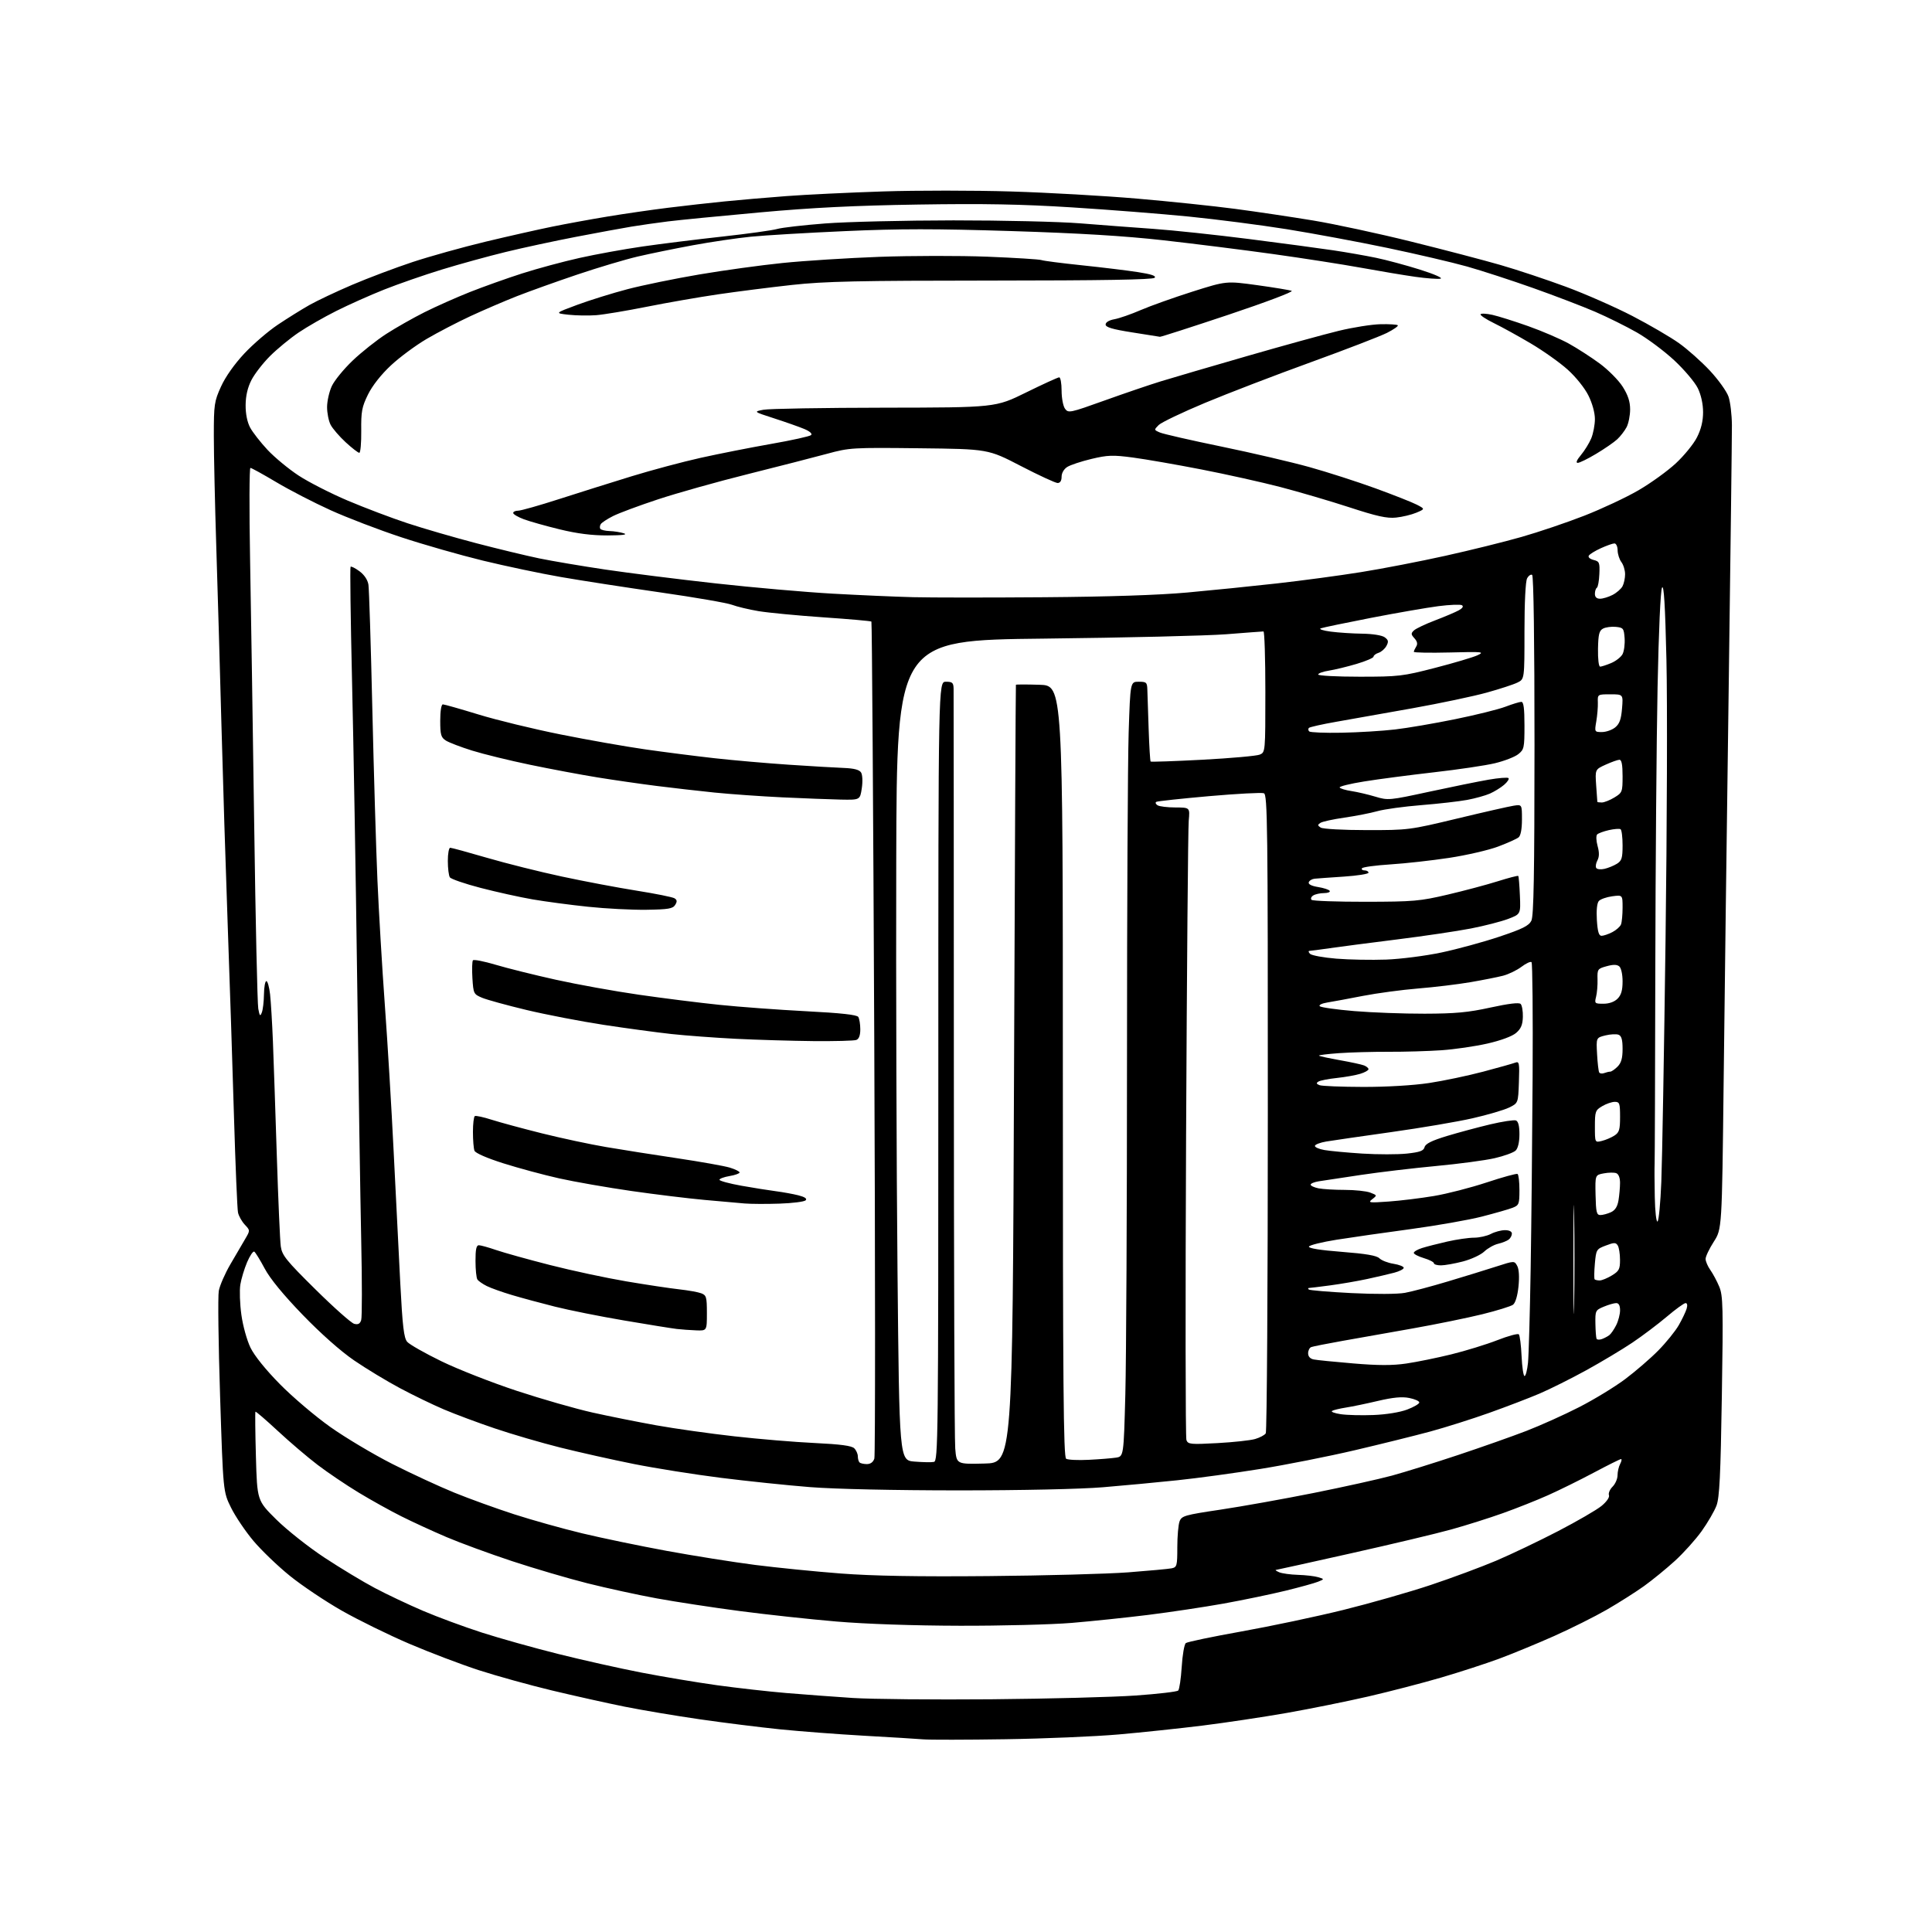 <?xml version="1.0" encoding="UTF-8" standalone="no"?>
<svg 
  version="1.1" 
  xmlns="http://www.w3.org/2000/svg" 
  xmlns:xlink="http://www.w3.org/1999/xlink" 
  xmlns:svg="http://www.w3.org/2000/svg"
  xmlns:rdf="http://www.w3.org/1999/02/22-rdf-syntax-ns#"
  xmlns:cc="http://creativecommons.org/ns#"
  xmlns:dc="http://purl.org/dc/elements/1.1/"
  viewBox="0 0 768 768"
  width="768"
  height="768"
>
<style>svg {background-color: white; }</style>"
<path stroke="none" fill="black" fill-rule="evenodd" d="M399.69,691.37C384.19,691.61 369.48,691.63 367.00,691.42C364.52,691.21 353.95,690.56 343.50,689.98C333.05,689.39 317.98,688.24 310.00,687.43C302.02,686.61 287.75,684.83 278.28,683.46C268.82,682.10 255.32,679.83 248.28,678.42C241.25,677.00 228.26,674.11 219.42,671.99C210.58,669.87 197.53,666.25 190.42,663.95C183.31,661.64 170.81,656.89 162.63,653.39C154.45,649.89 142.41,643.98 135.87,640.26C129.33,636.54 120.05,630.32 115.24,626.43C110.43,622.55 103.90,616.27 100.72,612.49C97.54,608.71 93.54,602.77 91.83,599.30C88.71,592.98 88.71,592.98 87.49,555.01C86.81,534.13 86.58,515.29 86.97,513.15C87.36,511.01 89.44,506.24 91.59,502.56C93.74,498.88 96.39,494.35 97.48,492.49C99.46,489.11 99.46,489.11 97.30,486.81C96.12,485.54 94.90,483.38 94.61,482.00C94.31,480.62 93.59,463.30 93.00,443.50C92.42,423.70 91.30,389.50 90.51,367.50C89.72,345.50 88.60,309.73 88.02,288.00C87.44,266.27 86.52,234.55 85.98,217.50C85.44,200.45 85.00,180.53 85.00,173.23C85.00,160.78 85.18,159.57 87.85,153.68C89.59,149.83 93.17,144.76 97.08,140.57C100.59,136.82 106.62,131.63 110.48,129.05C114.34,126.47 119.98,122.96 123.00,121.25C126.03,119.54 133.68,115.92 140.00,113.22C146.33,110.52 157.12,106.45 164.00,104.17C170.88,101.90 183.93,98.26 193.00,96.08C202.07,93.91 214.00,91.22 219.50,90.10C225.00,88.98 234.90,87.17 241.50,86.08C248.10,84.98 258.90,83.42 265.50,82.60C272.10,81.78 282.23,80.64 288.00,80.07C293.77,79.49 304.80,78.54 312.50,77.96C320.20,77.37 337.52,76.54 351.00,76.10C364.48,75.66 387.43,75.67 402.00,76.12C416.57,76.56 439.07,77.84 452.00,78.95C464.93,80.06 482.48,81.90 491.00,83.03C499.52,84.16 513.48,86.24 522.00,87.65C530.52,89.06 548.08,92.84 561.00,96.05C573.92,99.25 589.90,103.44 596.50,105.35C603.10,107.25 614.80,111.15 622.50,114.00C630.20,116.85 642.09,122.08 648.92,125.62C655.74,129.16 664.09,134.03 667.46,136.44C670.84,138.84 676.34,143.75 679.70,147.33C683.05,150.92 686.39,155.58 687.11,157.68C687.83,159.78 688.43,164.88 688.46,169.00C688.48,173.12 687.90,220.60 687.17,274.50C686.43,328.40 685.53,398.61 685.17,430.52C684.50,488.55 684.50,488.55 681.25,493.61C679.46,496.40 678.00,499.47 678.00,500.43C678.00,501.40 678.85,503.39 679.89,504.85C680.92,506.31 682.52,509.29 683.43,511.48C684.92,515.06 685.03,519.52 684.46,554.98C683.96,586.61 683.53,595.30 682.33,598.50C681.50,600.70 678.85,605.26 676.44,608.64C674.02,612.02 669.23,617.35 665.78,620.49C662.32,623.64 656.80,628.14 653.50,630.51C650.20,632.87 643.57,637.08 638.76,639.86C633.95,642.63 624.50,647.36 617.76,650.36C611.02,653.36 601.16,657.42 595.85,659.39C590.54,661.35 580.18,664.72 572.83,666.87C565.48,669.02 552.50,672.39 543.98,674.36C535.47,676.32 520.85,679.28 511.50,680.92C502.15,682.56 487.07,684.82 478.00,685.95C468.93,687.07 453.94,688.66 444.69,689.47C435.45,690.28 415.20,691.14 399.69,691.37zM394.00,675.49C416.82,675.29 442.70,674.62 451.50,673.99C460.30,673.37 467.88,672.48 468.35,672.02C468.82,671.56 469.45,667.33 469.75,662.60C470.04,657.88 470.78,653.62 471.39,653.15C472.00,652.67 481.95,650.60 493.50,648.53C505.05,646.47 523.27,642.62 534.00,639.97C544.73,637.31 560.37,632.85 568.77,630.04C577.17,627.24 588.87,622.89 594.77,620.39C600.67,617.88 611.72,612.61 619.32,608.67C626.92,604.72 634.71,600.21 636.63,598.63C638.67,596.95 639.90,595.17 639.58,594.36C639.29,593.58 639.94,592.06 641.02,590.98C642.11,589.89 643.00,587.85 643.00,586.43C643.00,585.02 643.47,583.00 644.04,581.93C644.60,580.87 644.76,580.00 644.39,580.00C644.02,580.00 639.16,582.42 633.61,585.37C628.05,588.33 619.86,592.37 615.42,594.35C610.98,596.34 602.90,599.55 597.46,601.49C592.03,603.43 582.80,606.35 576.95,607.97C571.09,609.60 553.16,613.87 537.09,617.46C521.03,621.06 507.57,624.03 507.19,624.07C506.81,624.11 507.40,624.53 508.50,625.00C509.60,625.47 512.98,625.94 516.00,626.03C519.02,626.12 522.62,626.54 524.00,626.96C526.50,627.72 526.50,627.72 523.95,628.76C522.54,629.33 516.69,630.95 510.95,632.35C505.20,633.75 494.20,636.04 486.50,637.43C478.80,638.81 465.30,640.84 456.50,641.94C447.70,643.03 433.98,644.46 426.00,645.13C418.02,645.79 398.00,646.30 381.50,646.26C363.20,646.22 344.09,645.56 332.50,644.58C322.05,643.70 304.73,641.82 294.00,640.41C283.27,639.00 268.43,636.73 261.00,635.37C253.57,634.01 241.20,631.31 233.50,629.38C225.80,627.44 212.30,623.47 203.50,620.56C194.70,617.65 183.00,613.36 177.50,611.02C172.00,608.67 163.90,604.95 159.50,602.74C155.10,600.54 147.45,596.28 142.50,593.28C137.55,590.28 130.25,585.35 126.27,582.32C122.30,579.30 115.17,573.23 110.44,568.83C105.70,564.43 101.70,560.99 101.54,561.17C101.38,561.35 101.46,569.38 101.73,579.00C102.22,596.50 102.22,596.50 109.86,604.06C114.06,608.21 122.67,615.02 129.00,619.19C135.32,623.35 144.36,628.81 149.08,631.30C153.80,633.80 162.39,637.87 168.16,640.33C173.94,642.80 184.48,646.69 191.58,648.98C198.69,651.26 212.38,655.10 222.00,657.50C231.62,659.91 246.47,663.23 255.00,664.88C263.52,666.53 277.02,668.79 285.00,669.90C292.98,671.00 305.35,672.40 312.50,673.00C319.65,673.60 331.57,674.48 339.00,674.97C346.43,675.45 371.18,675.68 394.00,675.49zM393.00,626.52C415.27,626.33 440.25,625.65 448.50,625.03C456.75,624.40 464.51,623.68 465.75,623.43C467.85,622.99 468.00,622.45 468.00,615.05C468.00,610.69 468.40,606.07 468.90,604.76C469.73,602.57 470.93,602.23 485.15,600.11C493.59,598.85 510.29,595.86 522.25,593.47C534.21,591.07 548.21,587.97 553.35,586.57C558.49,585.16 570.31,581.49 579.60,578.39C588.90,575.30 601.13,570.98 606.78,568.80C612.44,566.61 621.89,562.36 627.78,559.34C633.68,556.32 641.88,551.33 646.00,548.24C650.12,545.15 656.06,540.03 659.18,536.86C662.31,533.68 665.97,529.16 667.33,526.79C668.68,524.43 670.09,521.49 670.46,520.25C670.87,518.88 670.71,518.00 670.04,518.00C669.43,518.00 666.08,520.43 662.58,523.40C659.08,526.36 652.91,531.02 648.86,533.74C644.81,536.46 636.55,541.40 630.50,544.73C624.45,548.05 616.12,552.21 612.00,553.97C607.88,555.73 598.90,559.17 592.06,561.61C585.22,564.05 574.64,567.40 568.56,569.05C562.48,570.69 548.95,574.05 538.50,576.50C528.05,578.95 511.18,582.29 501.00,583.93C490.82,585.57 475.98,587.60 468.00,588.43C460.02,589.27 446.75,590.52 438.50,591.20C429.58,591.94 406.28,592.45 381.00,592.45C355.39,592.44 331.94,591.93 322.00,591.15C312.93,590.43 296.95,588.77 286.50,587.45C276.05,586.13 260.52,583.67 252.00,581.97C243.47,580.27 230.28,577.31 222.67,575.41C215.06,573.50 203.36,570.08 196.67,567.81C189.98,565.55 180.90,562.16 176.50,560.29C172.10,558.42 164.22,554.61 159.00,551.82C153.78,549.04 145.58,544.08 140.79,540.80C135.42,537.13 127.56,530.16 120.29,522.64C112.60,514.68 107.35,508.28 105.21,504.25C103.40,500.85 101.54,497.83 101.08,497.55C100.61,497.26 99.33,499.16 98.22,501.76C97.12,504.37 95.91,508.36 95.54,510.64C95.17,512.91 95.35,518.31 95.95,522.64C96.55,527.02 98.16,532.82 99.58,535.73C101.14,538.94 105.69,544.58 111.32,550.28C116.37,555.41 125.38,563.05 131.35,567.28C137.31,571.50 148.38,578.10 155.94,581.94C163.51,585.77 174.60,590.91 180.60,593.35C186.59,595.79 197.31,599.66 204.41,601.96C211.51,604.25 223.66,607.66 231.41,609.52C239.16,611.38 254.28,614.52 265.00,616.49C275.73,618.46 291.57,620.98 300.21,622.09C308.85,623.19 324.15,624.72 334.21,625.49C347.02,626.46 364.64,626.78 393.00,626.52zM344.60,582.00C346.06,582.00 347.11,581.21 347.57,579.79C347.95,578.57 347.94,503.31 347.53,412.54C347.13,321.77 346.62,247.31 346.40,247.09C346.19,246.86 337.59,246.10 327.31,245.40C317.02,244.69 305.43,243.58 301.55,242.94C297.67,242.29 292.93,241.15 291.00,240.42C289.07,239.68 276.25,237.46 262.50,235.49C248.75,233.51 230.97,230.77 223.00,229.38C215.03,228.00 201.07,225.06 192.00,222.86C182.93,220.65 168.30,216.47 159.50,213.56C150.70,210.66 138.07,205.83 131.43,202.82C124.80,199.82 115.08,194.80 109.85,191.68C104.61,188.56 99.97,186.00 99.54,186.00C99.11,186.00 99.05,202.31 99.41,222.25C99.77,242.19 100.51,289.77 101.05,328.00C101.58,366.23 102.31,399.07 102.67,400.98C103.21,403.92 103.43,404.16 104.08,402.48C104.51,401.39 104.89,398.14 104.93,395.25C104.97,392.36 105.40,390.00 105.88,390.00C106.37,390.00 107.03,392.36 107.36,395.25C107.68,398.14 108.19,406.57 108.49,414.00C108.78,421.43 109.48,441.90 110.04,459.50C110.60,477.10 111.31,493.30 111.62,495.50C112.12,499.02 113.76,501.06 125.43,512.59C132.71,519.79 139.63,525.93 140.80,526.24C142.36,526.64 143.11,526.24 143.58,524.75C143.94,523.62 143.94,509.38 143.59,493.10C143.24,476.82 142.51,429.98 141.97,389.00C141.43,348.02 140.51,294.54 139.93,270.14C139.36,245.74 139.10,225.57 139.36,225.30C139.63,225.04 141.22,225.84 142.91,227.09C144.82,228.50 146.16,230.52 146.46,232.43C146.72,234.12 147.42,256.20 148.00,281.50C148.58,306.80 149.50,337.62 150.04,350.00C150.58,362.38 151.90,384.65 152.98,399.50C154.07,414.35 155.63,440.45 156.47,457.50C157.30,474.55 158.49,498.18 159.11,510.00C160.01,527.29 160.55,531.87 161.87,533.40C162.77,534.44 168.90,537.93 175.50,541.14C182.10,544.35 195.60,549.64 205.50,552.90C215.40,556.16 228.90,560.03 235.50,561.50C242.10,562.98 253.54,565.26 260.92,566.59C268.29,567.91 282.24,569.88 291.92,570.96C301.59,572.05 315.95,573.25 323.83,573.62C334.13,574.11 338.56,574.71 339.58,575.72C340.36,576.50 341.00,577.94 341.00,578.90C341.00,579.87 341.30,580.97 341.67,581.33C342.03,581.70 343.35,582.00 344.60,582.00zM371.25,581.13C372.91,580.79 373.00,572.59 373.00,425.88C373.00,271.00 373.00,271.00 376.00,271.00C378.59,271.00 379.01,271.38 379.07,273.75C379.11,275.26 379.15,342.42 379.17,423.00C379.18,503.58 379.42,572.33 379.72,575.78C380.24,582.06 380.24,582.06 391.37,581.78C402.50,581.50 402.50,581.50 403.09,427.00C403.42,342.02 403.75,272.37 403.84,272.21C403.93,272.05 408.16,272.05 413.25,272.21C422.50,272.50 422.50,272.50 422.50,425.79C422.50,551.07 422.74,579.22 423.81,579.88C424.53,580.33 428.58,580.52 432.81,580.30C437.04,580.09 441.89,579.70 443.59,579.44C446.68,578.97 446.68,578.97 447.34,554.23C447.70,540.63 448.00,480.45 448.00,420.50C448.00,360.55 448.30,302.39 448.66,291.25C449.32,271.00 449.32,271.00 452.66,271.00C455.74,271.00 456.01,271.25 456.09,274.25C456.14,276.04 456.37,283.09 456.61,289.93C456.84,296.76 457.19,302.52 457.39,302.72C457.58,302.92 466.92,302.59 478.12,302.00C489.33,301.40 499.51,300.49 500.75,299.98C502.99,299.04 503.00,298.99 503.00,275.02C503.00,261.81 502.66,251.00 502.25,251.01C501.84,251.01 495.20,251.51 487.50,252.12C479.80,252.72 447.18,253.50 415.00,253.86C356.50,254.50 356.50,254.50 356.27,342.00C356.14,390.12 356.37,463.48 356.77,505.00C357.50,580.50 357.50,580.50 363.50,581.00C366.80,581.27 370.29,581.34 371.25,581.13zM483.91,573.66C490.29,573.31 497.04,572.58 498.93,572.03C500.82,571.48 502.72,570.47 503.16,569.77C503.61,569.07 503.98,511.67 503.98,442.22C504.00,327.69 503.85,315.88 502.41,315.33C501.53,314.99 491.75,315.51 480.66,316.48C469.57,317.46 460.11,318.48 459.64,318.75C459.17,319.03 459.40,319.64 460.14,320.11C460.89,320.58 464.09,320.98 467.26,320.98C473.02,321.00 473.02,321.00 472.54,326.25C472.27,329.14 471.80,385.31 471.49,451.07C471.18,516.83 471.24,571.46 471.62,572.46C472.27,574.14 473.28,574.24 483.91,573.66zM546.00,562.49C551.01,562.30 556.49,561.41 559.35,560.33C562.02,559.32 564.20,558.05 564.19,557.50C564.19,556.95 562.37,556.14 560.16,555.71C557.30,555.14 553.75,555.48 547.82,556.87C543.24,557.95 537.48,559.15 535.00,559.53C532.52,559.92 530.05,560.52 529.50,560.87C528.95,561.21 530.52,561.80 533.00,562.17C535.48,562.53 541.33,562.68 546.00,562.49zM606.03,547.00C606.49,547.00 607.10,544.64 607.40,541.75C607.69,538.86 608.17,522.10 608.46,504.50C608.75,486.90 609.10,452.40 609.24,427.83C609.38,403.26 609.19,382.85 608.81,382.48C608.44,382.10 606.64,382.93 604.82,384.31C602.99,385.69 599.70,387.28 597.50,387.86C595.30,388.43 589.44,389.59 584.47,390.44C579.50,391.29 570.17,392.42 563.72,392.94C557.28,393.47 547.39,394.79 541.75,395.89C536.11,396.99 529.75,398.17 527.62,398.51C525.45,398.86 524.13,399.52 524.62,399.99C525.10,400.46 531.26,401.33 538.30,401.92C545.35,402.51 557.95,402.98 566.30,402.96C578.57,402.93 583.62,402.46 592.50,400.51C599.70,398.94 603.84,398.44 604.48,399.08C605.02,399.62 605.42,401.94 605.36,404.23C605.27,407.38 604.62,408.93 602.68,410.60C601.13,411.94 596.64,413.60 591.31,414.82C586.46,415.93 578.23,417.13 573.00,417.49C567.77,417.85 558.33,418.13 552.00,418.10C545.67,418.08 536.77,418.32 532.21,418.65C527.64,418.98 524.09,419.42 524.31,419.64C524.53,419.86 528.26,420.67 532.60,421.44C536.95,422.21 541.29,423.15 542.25,423.53C543.21,423.91 544.00,424.58 544.00,425.03C544.00,425.48 542.54,426.30 540.75,426.85C538.96,427.41 534.77,428.15 531.43,428.51C528.10,428.86 524.80,429.51 524.10,429.94C523.14,430.53 523.25,430.88 524.55,431.38C525.50,431.74 533.30,432.05 541.89,432.07C551.16,432.09 561.76,431.46 568.00,430.53C573.77,429.66 583.49,427.62 589.60,426.00C595.70,424.38 601.46,422.76 602.39,422.40C603.91,421.82 604.06,422.60 603.79,430.13C603.50,438.50 603.50,438.50 599.87,440.28C597.87,441.25 591.35,443.17 585.37,444.53C579.39,445.90 564.83,448.37 553.00,450.03C541.17,451.69 529.56,453.38 527.20,453.77C524.83,454.17 522.81,454.94 522.70,455.48C522.59,456.02 524.30,456.78 526.50,457.16C528.70,457.55 535.48,458.18 541.57,458.57C547.66,458.95 555.60,458.95 559.22,458.57C564.45,458.01 565.90,457.48 566.29,456.00C566.64,454.66 569.14,453.42 575.14,451.59C579.74,450.20 587.49,448.12 592.36,446.96C597.24,445.81 601.85,445.11 602.61,445.40C603.54,445.76 604.00,447.59 604.00,450.90C604.00,453.96 603.43,456.43 602.51,457.35C601.69,458.16 597.90,459.54 594.09,460.41C590.28,461.28 579.81,462.67 570.83,463.51C561.85,464.35 548.42,465.94 541.00,467.05C533.58,468.16 526.04,469.30 524.25,469.58C522.46,469.86 521.00,470.46 521.00,470.92C521.00,471.38 522.41,472.03 524.12,472.38C525.84,472.72 530.54,473.00 534.56,473.00C538.58,473.00 543.14,473.48 544.68,474.07C547.45,475.13 547.46,475.18 545.50,476.69C543.67,478.11 544.21,478.19 552.00,477.63C556.67,477.30 564.77,476.31 570.00,475.43C575.23,474.56 584.67,472.12 591.00,470.03C597.33,467.93 602.84,466.42 603.25,466.67C603.66,466.92 604.00,469.80 604.00,473.08C604.00,478.67 603.82,479.12 601.25,480.12C599.74,480.71 594.24,482.28 589.04,483.62C583.84,484.95 571.14,487.18 560.83,488.58C550.51,489.97 537.25,491.87 531.37,492.80C525.48,493.74 520.51,494.97 520.32,495.55C520.10,496.21 524.90,496.98 533.39,497.63C543.00,498.38 547.25,499.10 548.34,500.20C549.18,501.04 551.70,502.02 553.93,502.37C556.17,502.73 558.00,503.45 558.00,503.97C558.00,504.50 556.31,505.37 554.25,505.91C552.19,506.46 547.35,507.58 543.50,508.42C539.65,509.25 532.98,510.40 528.68,510.97C524.38,511.54 520.59,512.00 520.26,512.00C519.93,512.00 519.93,512.27 520.26,512.60C520.59,512.92 528.20,513.56 537.18,514.02C546.73,514.50 555.57,514.46 558.50,513.92C561.25,513.42 568.90,511.39 575.50,509.41C582.10,507.44 590.76,504.77 594.75,503.48C602.00,501.14 602.00,501.14 603.13,503.24C603.83,504.55 604.01,507.62 603.62,511.42C603.24,515.14 602.39,517.95 601.44,518.65C600.59,519.28 595.08,520.99 589.20,522.44C583.31,523.89 570.85,526.43 561.50,528.09C552.15,529.74 539.55,531.98 533.50,533.05C527.45,534.13 521.94,535.22 521.25,535.48C520.56,535.73 520.00,536.84 520.00,537.95C520.00,539.24 520.81,540.13 522.25,540.41C523.49,540.66 530.58,541.37 538.00,541.99C547.83,542.82 553.53,542.83 558.98,542.03C563.10,541.43 571.17,539.79 576.91,538.38C582.66,536.96 590.88,534.43 595.19,532.75C599.49,531.06 603.35,530.01 603.75,530.42C604.16,530.83 604.65,534.72 604.85,539.08C605.05,543.44 605.58,547.00 606.03,547.00zM625.75,518.31C625.91,508.86 625.91,493.11 625.75,483.31C625.58,473.52 625.45,481.25 625.45,500.50C625.45,519.75 625.58,527.77 625.75,518.31zM636.78,532.30C637.73,531.96 639.05,531.26 639.73,530.74C640.41,530.22 641.64,528.42 642.48,526.74C643.32,525.06 644.00,522.41 644.00,520.85C644.00,518.96 643.49,518.00 642.47,518.00C641.63,518.00 639.40,518.64 637.52,519.43C634.23,520.80 634.11,521.03 634.20,526.18C634.25,529.10 634.46,531.82 634.67,532.21C634.89,532.59 635.84,532.64 636.78,532.30zM276.75,528.84C274.41,528.75 270.93,528.50 269.00,528.28C267.07,528.05 257.67,526.54 248.09,524.91C238.52,523.29 226.15,520.81 220.59,519.41C215.04,518.02 207.35,515.94 203.50,514.79C199.65,513.65 195.15,512.04 193.50,511.22C191.85,510.40 190.17,509.22 189.77,508.61C189.36,508.00 189.02,504.69 189.02,501.25C189.00,496.68 189.36,495.00 190.34,495.00C191.08,495.00 194.18,495.86 197.23,496.91C200.28,497.96 209.91,500.64 218.64,502.87C227.36,505.10 241.03,508.02 249.00,509.37C256.98,510.72 266.43,512.14 270.00,512.53C273.57,512.93 277.51,513.63 278.75,514.10C280.79,514.87 281.00,515.61 281.00,521.98C281.00,529.00 281.00,529.00 276.75,528.84zM635.92,509.00C636.79,508.99 638.96,508.10 640.75,507.01C643.60,505.27 644.00,504.51 643.98,500.76C643.98,498.42 643.57,495.86 643.07,495.08C642.30,493.86 641.64,493.86 638.34,495.12C634.60,496.53 634.49,496.73 633.98,502.35C633.70,505.53 633.66,508.33 633.90,508.57C634.14,508.80 635.05,509.00 635.92,509.00zM572.79,503.00C571.26,503.00 570.00,502.62 570.00,502.16C570.00,501.70 568.20,500.78 566.00,500.12C563.80,499.46 562.00,498.52 562.00,498.04C562.00,497.55 563.46,496.69 565.25,496.12C567.04,495.55 571.57,494.39 575.31,493.54C579.06,492.69 583.84,492.00 585.95,492.00C588.05,492.00 591.06,491.33 592.64,490.51C594.21,489.68 596.74,489.01 598.25,489.01C599.92,489.00 601.00,489.54 601.00,490.38C601.00,491.14 600.44,492.20 599.75,492.74C599.06,493.28 597.15,494.04 595.50,494.43C593.85,494.82 591.37,496.21 590.00,497.52C588.62,498.83 584.82,500.59 581.54,501.45C578.26,502.30 574.32,503.00 572.79,503.00zM658.89,485.57C659.39,485.26 660.07,478.15 660.40,469.76C660.74,461.37 661.50,418.05 662.08,373.50C662.67,328.95 662.83,278.83 662.43,262.12C661.93,240.49 661.42,232.28 660.69,233.58C660.08,234.68 659.36,250.70 658.91,273.17C658.49,293.94 658.09,344.35 658.01,385.21C657.94,426.07 657.82,460.85 657.74,462.50C657.66,464.15 657.69,470.14 657.80,475.81C657.91,481.56 658.40,485.87 658.89,485.57zM636.17,483.00C637.12,483.00 639.00,482.50 640.34,481.89C642.04,481.11 642.95,479.69 643.38,477.14C643.71,475.14 643.98,472.02 643.99,470.22C644.00,468.21 643.42,466.71 642.49,466.36C641.66,466.04 639.43,466.07 637.54,466.43C634.09,467.07 634.09,467.07 634.26,475.04C634.41,481.87 634.68,483.00 636.17,483.00zM309.88,478.46C304.72,478.64 298.48,478.61 296.00,478.40C293.52,478.18 286.32,477.54 280.00,476.98C273.68,476.41 260.62,474.82 251.00,473.44C241.38,472.05 228.45,469.80 222.27,468.42C216.10,467.04 206.13,464.35 200.13,462.45C193.53,460.36 188.97,458.37 188.61,457.42C188.27,456.55 188.00,453.20 188.00,449.98C188.00,446.75 188.34,443.91 188.75,443.66C189.16,443.41 192.20,444.07 195.50,445.13C198.80,446.18 207.80,448.62 215.50,450.54C223.20,452.46 234.68,454.91 241.00,455.98C247.32,457.06 260.04,459.06 269.27,460.43C278.49,461.81 287.82,463.47 290.02,464.12C292.21,464.78 294.00,465.66 294.00,466.07C294.00,466.48 292.20,467.13 290.00,467.50C287.80,467.87 286.00,468.54 286.00,468.98C286.00,469.43 289.94,470.49 294.75,471.35C299.56,472.20 305.75,473.19 308.50,473.54C311.25,473.90 315.24,474.62 317.38,475.16C319.96,475.82 320.92,476.48 320.25,477.15C319.70,477.70 315.04,478.29 309.88,478.46zM636.75,453.54C638.26,453.17 640.51,452.21 641.75,451.41C643.67,450.17 644.00,449.08 644.00,443.98C644.00,438.58 643.80,438.00 641.90,438.00C640.75,438.00 638.50,438.77 636.90,439.72C634.18,441.32 634.00,441.83 634.00,447.82C634.00,454.22 634.00,454.22 636.75,453.54zM637.68,426.57C638.50,426.26 639.58,426.00 640.08,426.00C640.59,426.00 641.90,425.10 643.00,424.00C644.47,422.53 645.00,420.67 645.00,416.97C645.00,413.27 644.57,411.77 643.39,411.32C642.50,410.98 640.14,411.11 638.14,411.60C634.50,412.51 634.50,412.51 634.86,419.00C635.05,422.58 635.44,425.87 635.71,426.32C635.98,426.77 636.87,426.88 637.68,426.57zM323.17,413.85C314.55,413.76 300.75,413.35 292.50,412.94C284.25,412.52 272.77,411.67 267.00,411.05C261.23,410.42 249.07,408.78 240.00,407.40C230.93,406.01 217.12,403.35 209.33,401.49C201.53,399.62 193.59,397.44 191.67,396.64C188.29,395.22 188.18,395.00 187.79,388.84C187.58,385.35 187.67,382.16 188.00,381.74C188.34,381.33 192.37,382.12 196.98,383.49C201.58,384.87 212.35,387.55 220.92,389.45C229.49,391.35 244.38,394.04 254.00,395.42C263.62,396.81 278.02,398.62 286.00,399.44C293.98,400.27 309.47,401.41 320.44,401.98C334.30,402.69 340.63,403.39 341.18,404.25C341.61,404.94 341.98,407.14 341.98,409.14C341.99,411.55 341.46,412.99 340.42,413.39C339.55,413.73 331.79,413.93 323.17,413.85zM637.38,399.00C639.67,399.00 641.74,398.26 643.00,397.00C644.45,395.55 645.00,393.67 645.00,390.12C645.00,387.31 644.44,384.78 643.68,384.15C642.76,383.38 641.27,383.36 638.65,384.09C635.08,385.07 634.93,385.29 635.04,389.31C635.11,391.61 634.85,394.74 634.46,396.25C633.80,398.87 633.94,399.00 637.38,399.00zM551.00,381.45C556.77,381.24 566.67,379.97 573.00,378.63C579.33,377.29 589.67,374.47 596.00,372.35C605.23,369.26 607.74,368.01 608.74,366.00C609.68,364.09 609.97,347.60 609.99,296.31C609.99,254.94 609.63,228.89 609.05,228.53C608.53,228.21 607.63,228.83 607.05,229.91C606.42,231.08 606.00,239.52 606.00,250.91C606.00,269.95 606.00,269.95 603.25,271.31C601.74,272.07 596.23,273.87 591.00,275.32C585.77,276.77 572.50,279.57 561.50,281.54C550.50,283.51 536.88,285.93 531.23,286.91C525.58,287.90 520.67,289.00 520.31,289.35C519.96,289.71 520.01,290.34 520.43,290.75C520.85,291.16 526.66,291.40 533.35,291.27C540.03,291.14 549.55,290.56 554.50,289.98C559.45,289.41 570.22,287.57 578.43,285.89C586.65,284.22 595.65,281.99 598.43,280.93C601.22,279.87 604.06,279.00 604.75,279.00C605.66,279.00 606.00,281.55 606.00,288.43C606.00,297.29 605.85,297.97 603.50,299.82C602.13,300.90 597.97,302.51 594.25,303.40C590.54,304.29 579.62,305.91 570.00,307.00C560.38,308.10 547.90,309.73 542.28,310.64C536.66,311.54 532.27,312.63 532.53,313.05C532.80,313.48 534.92,314.12 537.26,314.47C539.59,314.83 543.84,315.82 546.70,316.68C551.78,318.21 552.29,318.16 568.20,314.71C577.17,312.77 587.76,310.62 591.76,309.93C595.75,309.24 599.30,308.96 599.65,309.31C600.00,309.66 599.21,310.87 597.89,311.99C596.58,313.11 594.04,314.68 592.25,315.47C590.46,316.25 586.41,317.38 583.25,317.97C580.09,318.56 571.88,319.50 565.00,320.05C558.12,320.60 550.25,321.68 547.50,322.46C544.75,323.23 538.86,324.38 534.41,325.02C529.96,325.66 525.69,326.59 524.91,327.09C523.71,327.87 523.72,328.14 525.00,328.98C525.83,329.53 533.97,329.98 543.27,329.98C559.79,330.00 560.32,329.93 579.27,325.38C589.85,322.83 599.96,320.54 601.75,320.27C605.00,319.78 605.00,319.78 605.00,325.77C605.00,329.53 604.51,332.17 603.67,332.86C602.94,333.46 599.28,335.11 595.53,336.52C591.79,337.93 583.05,339.95 576.11,341.01C569.18,342.06 558.65,343.24 552.72,343.61C546.79,343.99 541.70,344.68 541.41,345.15C541.12,345.62 541.58,346.00 542.44,346.00C543.30,346.00 544.00,346.41 544.00,346.91C544.00,347.41 539.61,348.10 534.25,348.46C528.89,348.81 523.64,349.19 522.58,349.30C521.52,349.41 520.47,350.05 520.25,350.73C520.00,351.50 521.36,352.19 523.95,352.61C526.20,352.97 528.29,353.65 528.58,354.13C528.88,354.61 527.85,355.01 526.31,355.02C524.76,355.02 522.84,355.45 522.03,355.96C521.22,356.47 520.92,357.25 521.36,357.70C521.81,358.14 531.47,358.48 542.84,358.47C561.92,358.44 564.41,358.22 575.50,355.62C582.10,354.07 591.03,351.69 595.34,350.33C599.66,348.97 603.34,348.01 603.53,348.20C603.72,348.38 604.01,351.88 604.18,355.97C604.50,363.39 604.50,363.39 599.50,365.29C596.75,366.33 590.09,368.04 584.70,369.09C579.32,370.14 566.04,372.11 555.20,373.46C544.37,374.81 532.35,376.38 528.50,376.94C524.65,377.50 521.07,377.97 520.55,377.98C520.03,377.99 520.12,378.52 520.76,379.16C521.40,379.80 526.11,380.67 531.21,381.08C536.32,381.50 545.23,381.66 551.00,381.45zM636.64,372.00C637.44,372.00 639.37,371.34 640.93,370.54C642.48,369.73 644.04,368.35 644.38,367.46C644.72,366.56 645.00,363.56 645.00,360.79C645.00,355.74 645.00,355.74 640.86,356.29C638.59,356.60 636.20,357.44 635.56,358.17C634.83,359.00 634.54,361.86 634.78,365.75C635.08,370.38 635.56,372.00 636.64,372.00zM256.89,361.65C251.18,361.73 240.77,361.19 233.77,360.45C226.77,359.72 216.87,358.40 211.77,357.53C206.67,356.65 197.35,354.59 191.05,352.95C184.75,351.31 179.25,349.42 178.82,348.74C178.38,348.06 178.02,345.14 178.02,342.25C178.01,339.36 178.44,337.00 178.97,337.00C179.51,337.00 186.10,338.80 193.63,341.00C201.16,343.20 214.56,346.56 223.41,348.45C232.26,350.35 245.63,352.87 253.12,354.06C260.61,355.25 267.36,356.61 268.12,357.08C269.17,357.74 269.24,358.36 268.39,359.72C267.46,361.22 265.67,361.52 256.89,361.65zM637.81,345.38C639.29,345.04 641.51,344.13 642.75,343.36C644.67,342.16 645.00,341.09 645.00,336.04C645.00,332.78 644.64,329.89 644.19,329.62C643.75,329.35 641.67,329.51 639.57,329.98C637.47,330.46 635.37,331.23 634.90,331.70C634.42,332.18 634.49,334.20 635.06,336.27C635.78,338.86 635.76,340.58 635.00,342.01C634.40,343.13 634.18,344.48 634.52,345.02C634.85,345.56 636.33,345.73 637.81,345.38zM636.75,319.00C637.71,318.99 639.96,318.10 641.75,317.01C644.88,315.10 645.00,314.79 645.00,308.51C645.00,303.96 644.62,302.01 643.75,302.02C643.06,302.03 640.60,302.91 638.28,303.96C634.07,305.87 634.07,305.87 634.50,312.19C634.74,315.66 634.95,318.61 634.97,318.75C634.99,318.89 635.79,319.00 636.75,319.00zM334.19,317.85C329.96,317.76 319.52,317.36 311.00,316.96C302.48,316.55 290.32,315.69 284.00,315.05C277.68,314.40 267.32,313.22 261.00,312.42C254.68,311.62 244.10,310.10 237.50,309.03C230.90,307.96 218.83,305.70 210.67,304.00C202.52,302.31 192.17,299.77 187.67,298.37C183.18,296.97 178.49,295.17 177.25,294.39C175.30,293.14 175.00,292.10 175.00,286.48C175.00,282.63 175.43,280.00 176.05,280.00C176.62,280.00 182.98,281.81 190.17,284.01C197.36,286.22 212.08,289.80 222.87,291.96C233.67,294.13 248.80,296.79 256.50,297.89C264.20,298.99 276.57,300.57 284.00,301.40C291.43,302.23 304.70,303.39 313.50,303.98C322.30,304.57 332.15,305.15 335.40,305.27C339.50,305.43 341.59,305.98 342.29,307.08C342.85,307.99 342.98,310.65 342.58,313.33C341.88,318.00 341.88,318.00 334.19,317.85zM636.80,291.00C638.44,291.00 640.80,290.17 642.04,289.17C643.77,287.77 644.42,285.99 644.78,281.67C645.25,276.00 645.25,276.00 640.15,276.00C635.06,276.00 635.06,276.00 635.17,279.25C635.23,281.04 634.95,284.41 634.55,286.75C633.83,290.96 633.85,291.00 636.80,291.00zM540.45,269.00C556.01,269.00 557.62,268.81 570.49,265.48C577.97,263.55 585.53,261.30 587.30,260.49C590.27,259.11 589.46,259.03 576.25,259.37C568.41,259.56 562.01,259.45 562.02,259.11C562.02,258.78 562.45,257.84 562.96,257.02C563.61,256.01 563.39,254.98 562.27,253.74C560.85,252.18 560.83,251.76 562.07,250.60C562.86,249.86 566.65,248.06 570.50,246.60C574.35,245.13 578.57,243.34 579.89,242.61C581.40,241.77 581.86,241.03 581.15,240.59C580.53,240.21 576.31,240.38 571.77,240.96C567.22,241.55 555.17,243.64 545.00,245.61C534.83,247.59 525.83,249.46 525.00,249.78C524.17,250.10 525.98,250.69 529.00,251.08C532.02,251.48 537.68,251.85 541.56,251.90C545.70,251.96 549.37,252.55 550.44,253.33C551.92,254.41 552.05,255.04 551.13,256.76C550.51,257.92 549.10,259.15 548.00,259.50C546.90,259.85 546.00,260.54 546.00,261.03C546.00,261.51 542.96,262.82 539.25,263.92C535.54,265.02 530.59,266.22 528.25,266.59C525.91,266.95 524.00,267.65 524.00,268.13C524.00,268.61 531.40,269.00 540.45,269.00zM636.08,265.00C636.62,265.00 638.59,264.36 640.45,263.58C642.31,262.81 644.35,261.21 644.98,260.05C645.60,258.88 645.97,256.03 645.81,253.71C645.52,249.78 645.29,249.48 642.30,249.19C640.53,249.02 638.25,249.33 637.23,249.88C635.70,250.69 635.34,252.15 635.23,257.94C635.16,261.98 635.52,265.00 636.08,265.00zM415.00,237.41C440.63,237.22 460.64,236.56 472.00,235.53C481.62,234.66 497.60,233.04 507.50,231.93C517.40,230.82 532.48,228.80 541.00,227.43C549.52,226.07 564.60,223.15 574.50,220.95C584.40,218.76 598.05,215.38 604.83,213.44C611.62,211.51 622.87,207.70 629.83,204.98C636.80,202.25 646.47,197.72 651.33,194.89C656.18,192.07 662.85,187.26 666.15,184.20C669.44,181.15 673.24,176.50 674.57,173.86C676.22,170.61 677.00,167.39 677.00,163.85C677.00,160.61 676.21,157.00 674.92,154.34C673.78,151.99 669.58,147.01 665.58,143.28C661.58,139.55 654.86,134.54 650.65,132.14C646.44,129.74 638.99,126.05 634.09,123.93C629.20,121.82 618.15,117.59 609.53,114.53C600.92,111.47 589.07,107.61 583.19,105.95C577.31,104.30 563.05,100.97 551.50,98.55C539.95,96.13 521.95,92.79 511.50,91.11C501.05,89.44 483.50,87.18 472.50,86.08C461.50,84.99 440.57,83.34 426.00,82.43C405.95,81.17 391.10,80.90 365.00,81.31C339.64,81.71 322.95,82.54 302.00,84.44C286.32,85.86 269.90,87.47 265.50,88.02C261.10,88.57 254.57,89.50 251.00,90.09C247.43,90.68 237.53,92.50 229.00,94.14C220.47,95.78 207.88,98.49 201.00,100.17C194.12,101.84 182.73,104.98 175.68,107.14C168.63,109.30 158.28,112.90 152.69,115.12C147.09,117.35 138.53,121.17 133.66,123.62C128.79,126.06 122.04,129.93 118.66,132.22C115.27,134.52 110.19,138.70 107.36,141.52C104.53,144.34 101.20,148.64 99.95,151.08C98.44,154.03 97.67,157.33 97.64,161.00C97.61,164.48 98.27,167.77 99.42,169.94C100.43,171.84 103.56,175.84 106.37,178.85C109.19,181.85 114.74,186.44 118.70,189.04C122.66,191.64 131.44,196.12 138.20,198.99C144.97,201.86 155.68,205.92 162.00,208.00C168.32,210.09 180.61,213.65 189.30,215.93C197.99,218.20 209.27,220.92 214.36,221.97C219.45,223.02 231.24,225.01 240.56,226.40C249.88,227.78 269.65,230.27 284.50,231.91C299.35,233.56 320.27,235.39 331.00,235.99C341.73,236.59 356.12,237.22 363.00,237.39C369.88,237.57 393.27,237.58 415.00,237.41zM636.05,238.00C637.18,238.00 639.41,237.32 641.02,236.49C642.63,235.66 644.40,234.11 644.97,233.06C645.54,232.00 646.00,229.84 646.00,228.26C646.00,226.68 645.34,224.51 644.53,223.44C643.72,222.37 643.05,220.26 643.03,218.75C643.01,217.22 642.44,216.01 641.75,216.02C641.06,216.03 638.64,216.89 636.37,217.92C634.10,218.95 631.95,220.28 631.58,220.87C631.20,221.48 632.00,222.21 633.45,222.58C635.78,223.16 635.97,223.62 635.77,228.18C635.66,230.92 635.21,233.37 634.78,233.64C634.35,233.90 634.00,234.99 634.00,236.06C634.00,237.35 634.69,238.00 636.05,238.00zM241.50,212.84C235.27,212.86 229.43,212.12 222.50,210.43C217.00,209.09 210.59,207.29 208.25,206.42C205.91,205.55 204.00,204.42 204.00,203.92C204.00,203.41 204.89,203.00 205.98,203.00C207.07,203.00 214.38,200.93 222.23,198.40C230.08,195.87 243.03,191.80 251.00,189.35C258.98,186.90 271.35,183.59 278.50,182.00C285.65,180.41 298.25,177.92 306.50,176.47C314.75,175.03 321.92,173.44 322.43,172.95C322.99,172.40 321.88,171.43 319.65,170.50C317.61,169.65 312.24,167.76 307.72,166.30C299.50,163.64 299.50,163.64 303.50,162.88C305.70,162.46 327.35,162.09 351.61,162.06C395.73,162.00 395.73,162.00 407.92,156.00C414.62,152.70 420.53,150.00 421.05,150.00C421.57,150.00 422.00,152.39 422.00,155.31C422.00,158.23 422.61,161.46 423.37,162.49C424.68,164.28 425.32,164.14 439.12,159.19C447.03,156.35 457.10,152.92 461.50,151.57C465.90,150.22 481.26,145.72 495.64,141.57C510.01,137.42 526.43,132.90 532.12,131.52C537.81,130.14 545.30,128.95 548.77,128.88C552.24,128.80 555.33,128.99 555.64,129.30C555.95,129.61 554.02,130.97 551.35,132.32C548.68,133.67 535.02,138.93 521.00,144.02C506.98,149.10 488.08,156.36 479.01,160.15C469.94,163.94 461.65,167.91 460.59,168.96C458.69,170.87 458.70,170.90 461.08,171.93C462.41,172.51 473.40,175.02 485.50,177.51C497.60,180.01 513.35,183.68 520.50,185.67C527.65,187.66 539.45,191.46 546.71,194.10C553.98,196.75 561.40,199.68 563.21,200.62C566.50,202.33 566.50,202.33 563.00,203.81C561.08,204.62 557.44,205.49 554.92,205.75C551.33,206.12 547.33,205.24 536.42,201.67C528.76,199.17 516.42,195.55 509.00,193.61C501.57,191.68 487.40,188.52 477.50,186.60C467.60,184.67 455.39,182.55 450.37,181.88C442.35,180.82 440.34,180.89 433.87,182.43C429.82,183.40 425.49,184.83 424.25,185.62C422.91,186.47 422.00,188.04 422.00,189.52C422.00,191.11 421.43,192.00 420.42,192.00C419.55,192.00 412.98,188.96 405.81,185.25C392.79,178.50 392.79,178.50 365.40,178.19C338.79,177.89 337.75,177.95 328.76,180.39C323.67,181.77 309.53,185.40 297.35,188.45C285.16,191.49 269.05,196.02 261.53,198.51C254.02,200.99 245.99,203.98 243.68,205.15C241.38,206.31 239.19,207.75 238.82,208.34C238.44,208.92 238.35,209.76 238.62,210.20C238.90,210.64 240.55,211.04 242.31,211.10C244.06,211.15 246.62,211.56 248.00,212.00C249.66,212.53 247.46,212.81 241.50,212.84zM627.16,184.00C626.32,184.00 626.80,182.84 628.45,180.88C629.89,179.16 631.73,176.18 632.54,174.26C633.34,172.33 634.00,168.87 634.00,166.57C634.00,164.08 632.96,160.30 631.41,157.20C629.93,154.22 626.40,149.83 623.16,146.92C620.05,144.12 613.45,139.44 608.50,136.52C603.55,133.59 596.94,129.95 593.80,128.42C590.67,126.89 588.31,125.32 588.55,124.92C588.79,124.53 590.90,124.64 593.24,125.16C595.58,125.68 602.00,127.70 607.50,129.65C613.00,131.60 620.23,134.71 623.57,136.55C626.91,138.39 632.44,141.96 635.86,144.47C639.28,146.99 643.41,151.15 645.04,153.72C647.15,157.05 648.00,159.64 648.00,162.75C648.00,165.14 647.37,168.31 646.60,169.80C645.82,171.28 644.13,173.47 642.85,174.65C641.56,175.84 637.80,178.43 634.50,180.40C631.20,182.38 627.90,184.00 627.16,184.00zM142.83,180.00C142.35,180.00 139.91,178.11 137.40,175.80C134.90,173.49 132.21,170.37 131.42,168.85C130.64,167.34 130.01,164.16 130.02,161.80C130.03,159.43 130.87,155.70 131.89,153.50C132.90,151.30 136.62,146.74 140.16,143.36C143.70,139.98 149.73,135.20 153.55,132.74C157.37,130.27 164.20,126.40 168.72,124.13C173.24,121.86 181.34,118.26 186.72,116.12C192.10,113.99 201.45,110.65 207.50,108.71C213.55,106.77 223.85,103.99 230.40,102.53C236.94,101.07 248.19,99.03 255.40,97.99C262.60,96.95 276.82,95.18 287.00,94.06C297.18,92.94 307.05,91.57 308.95,91.02C310.85,90.47 319.40,89.49 327.95,88.83C336.50,88.17 359.48,87.62 379.00,87.60C398.52,87.59 421.25,88.12 429.50,88.79C437.75,89.45 450.80,90.44 458.51,90.98C466.21,91.52 483.31,93.34 496.51,95.02C509.70,96.70 524.79,98.72 530.04,99.51C535.28,100.29 542.93,101.64 547.04,102.49C551.14,103.34 559.00,105.46 564.50,107.19C570.14,108.97 573.68,110.53 572.63,110.77C571.60,111.00 567.10,110.67 562.63,110.04C558.16,109.41 548.49,107.79 541.14,106.45C533.79,105.11 518.04,102.66 506.14,101.00C494.24,99.34 474.60,96.88 462.50,95.52C446.96,93.78 429.19,92.70 402.01,91.85C371.73,90.90 357.64,90.90 336.01,91.87C320.88,92.54 304.00,93.54 298.50,94.09C293.00,94.64 282.65,96.16 275.50,97.48C268.35,98.80 258.45,100.82 253.50,101.98C248.55,103.14 237.75,106.36 229.50,109.14C221.25,111.92 210.45,115.79 205.50,117.73C200.55,119.68 192.24,123.25 187.02,125.67C181.81,128.09 173.97,132.17 169.60,134.73C165.23,137.30 158.82,142.04 155.36,145.28C151.46,148.93 148.01,153.32 146.28,156.83C143.85,161.79 143.51,163.59 143.60,171.25C143.65,176.06 143.30,180.00 142.83,180.00zM461.10,133.88C460.77,133.82 455.77,133.03 450.00,132.12C442.19,130.89 439.50,130.09 439.50,129.00C439.50,128.11 440.88,127.28 443.00,126.90C444.93,126.55 449.65,124.91 453.50,123.24C457.35,121.58 466.57,118.30 473.98,115.94C487.47,111.67 487.47,111.67 499.70,113.35C506.43,114.28 512.62,115.30 513.46,115.62C514.30,115.95 503.00,120.21 488.35,125.11C473.70,130.00 461.44,133.95 461.10,133.88zM237.00,125.29C233.97,125.52 229.03,125.44 226.00,125.11C220.50,124.50 220.50,124.50 229.50,121.16C234.45,119.33 243.45,116.53 249.50,114.94C255.55,113.36 268.38,110.73 278.00,109.10C287.62,107.47 302.48,105.42 311.02,104.55C319.55,103.67 336.88,102.57 349.52,102.10C362.16,101.64 381.50,101.61 392.50,102.04C403.50,102.48 413.18,103.08 414.00,103.39C414.82,103.69 422.02,104.62 430.00,105.45C437.98,106.28 448.00,107.50 452.27,108.16C457.77,109.01 459.72,109.68 458.97,110.43C458.23,111.17 437.97,111.51 394.20,111.53C341.05,111.55 327.92,111.84 314.90,113.26C306.32,114.20 293.05,115.89 285.40,117.01C277.76,118.13 264.98,120.36 257.00,121.96C249.03,123.55 240.03,125.05 237.00,125.29z" />

</svg>